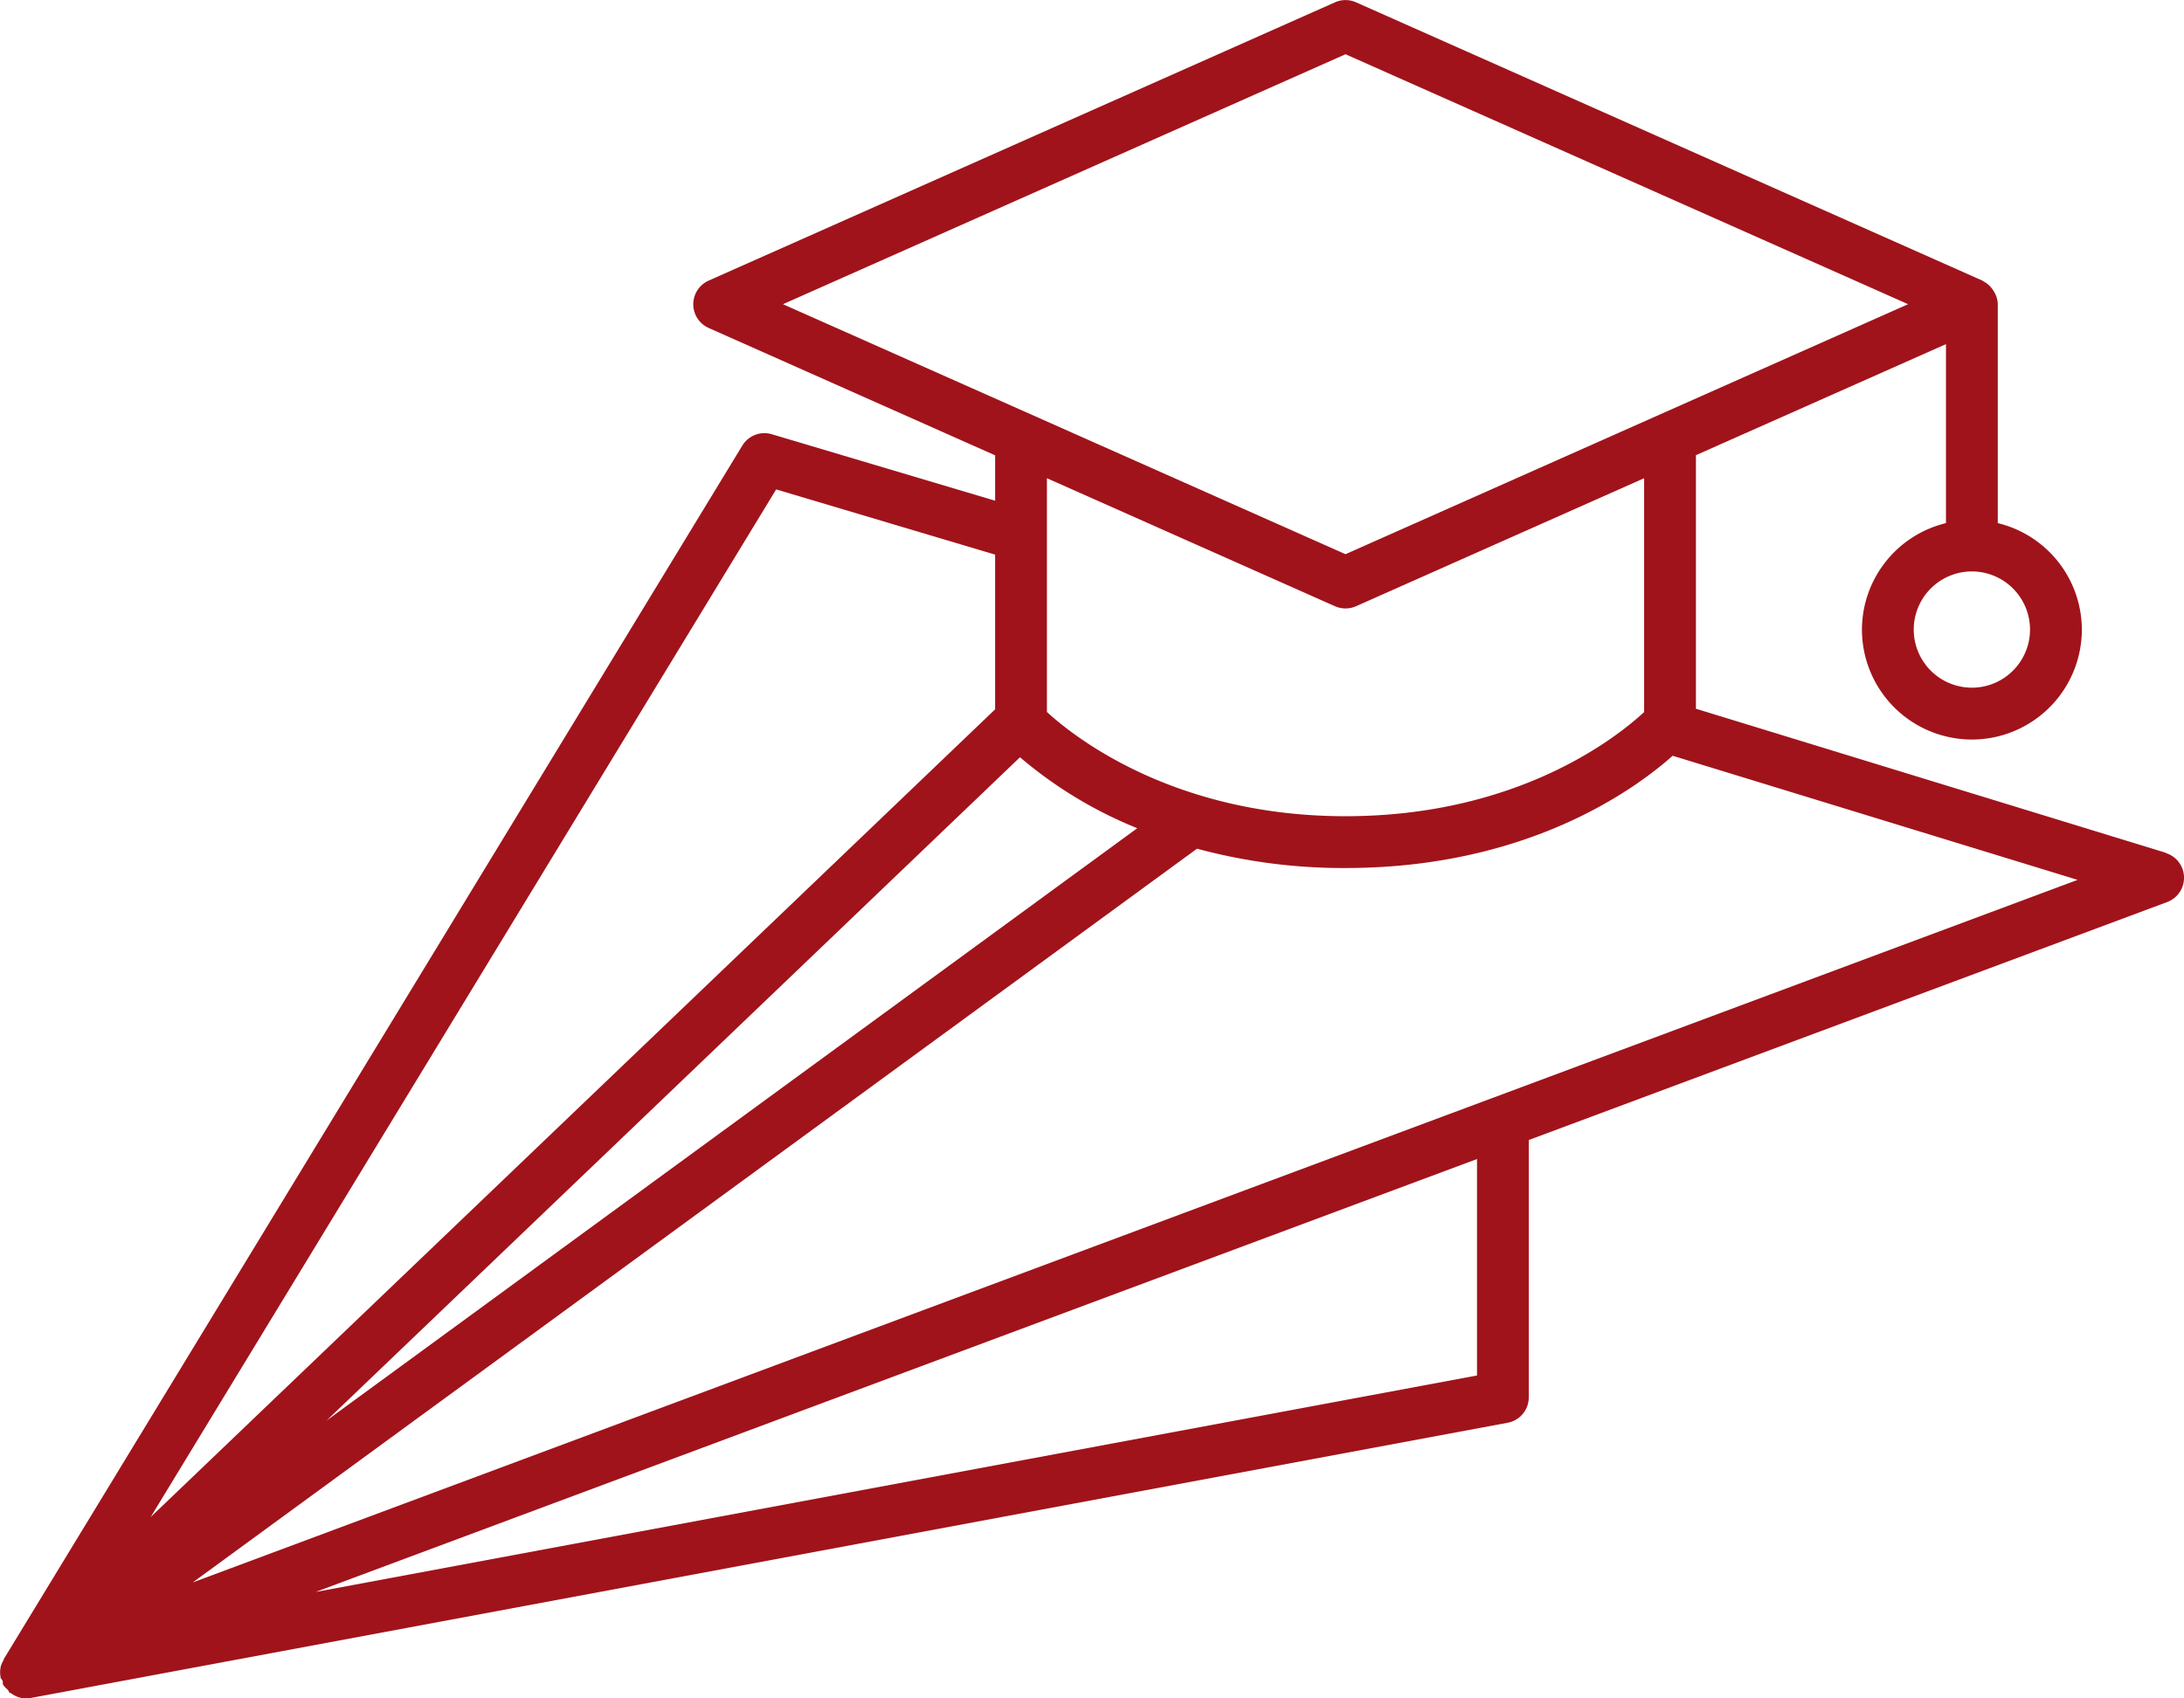 <svg xmlns="http://www.w3.org/2000/svg" width="133.71" height="103.984" viewBox="0 0 133.71 103.984"><defs><style>.a{fill:#a0131b;}</style></defs><path class="a" d="M-2799-5616.2l61.484-44.929a34.312,34.312,0,0,0,9.091,1.184c11.11,0,17.7-4.8,20.029-6.874l24.791,7.6Zm78.626-12.672-71.112,13.258,71.112-26.512Zm-42.909-54.256,13.406,3.992v9.474l-51.7,49.459Zm14.929,16.4a26.092,26.092,0,0,0,7.179,4.346l-49.637,36.274Zm19.284-9.247a1.6,1.6,0,0,0,.645.136,1.615,1.615,0,0,0,.644-.136l17.638-7.839v14.318c-1.569,1.458-7.645,6.379-18.282,6.379-10.568,0-16.7-4.927-18.281-6.384v-14.313Zm.645-33.8,34.443,15.306-34.443,15.308-34.442-15.308Zm41.907,35.228a3.563,3.563,0,0,1-3.56,3.56,3.562,3.562,0,0,1-3.559-3.56,3.562,3.562,0,0,1,3.559-3.559,3.563,3.563,0,0,1,3.56,3.559m8.31,13.667-28.764-8.818v-15.526l15.308-6.8v10.96a6.728,6.728,0,0,0-5.144,6.521,6.737,6.737,0,0,0,6.73,6.731,6.738,6.738,0,0,0,6.733-6.731,6.726,6.726,0,0,0-5.147-6.521v-13.4a1.531,1.531,0,0,0-.228-.771,1.54,1.54,0,0,0-.11-.166,1.566,1.566,0,0,0-.565-.481c-.015-.007-.023-.024-.038-.031l-38.347-17.041a1.58,1.58,0,0,0-1.289,0l-38.347,17.041a1.586,1.586,0,0,0-.941,1.449,1.588,1.588,0,0,0,.941,1.449l17.54,7.8v2.78l-13.674-4.072a1.583,1.583,0,0,0-1.807.7l-45.212,74.3c-.012.019,0,.043-.012.062a1.6,1.6,0,0,0-.177.406s0,0,0,.009a1.589,1.589,0,0,0-.012.6c0,.011,0,.02,0,.028s0,.007,0,.008c.015.092.1.139.129.222s-.009.166.033.242a1.5,1.5,0,0,0,.283.3c.049.052.059.136.116.181,0,0,0,.005,0,.007.028.023.066.012.094.033a1.552,1.552,0,0,0,.891.316l.007,0h0a1.376,1.376,0,0,0,.29-.03l90.427-16.854a1.581,1.581,0,0,0,1.294-1.558v-15.755l39.083-14.571a1.586,1.586,0,0,0,1.033-1.534,1.583,1.583,0,0,0-1.121-1.468" transform="translate(2810.801 5713.096)"/></svg>